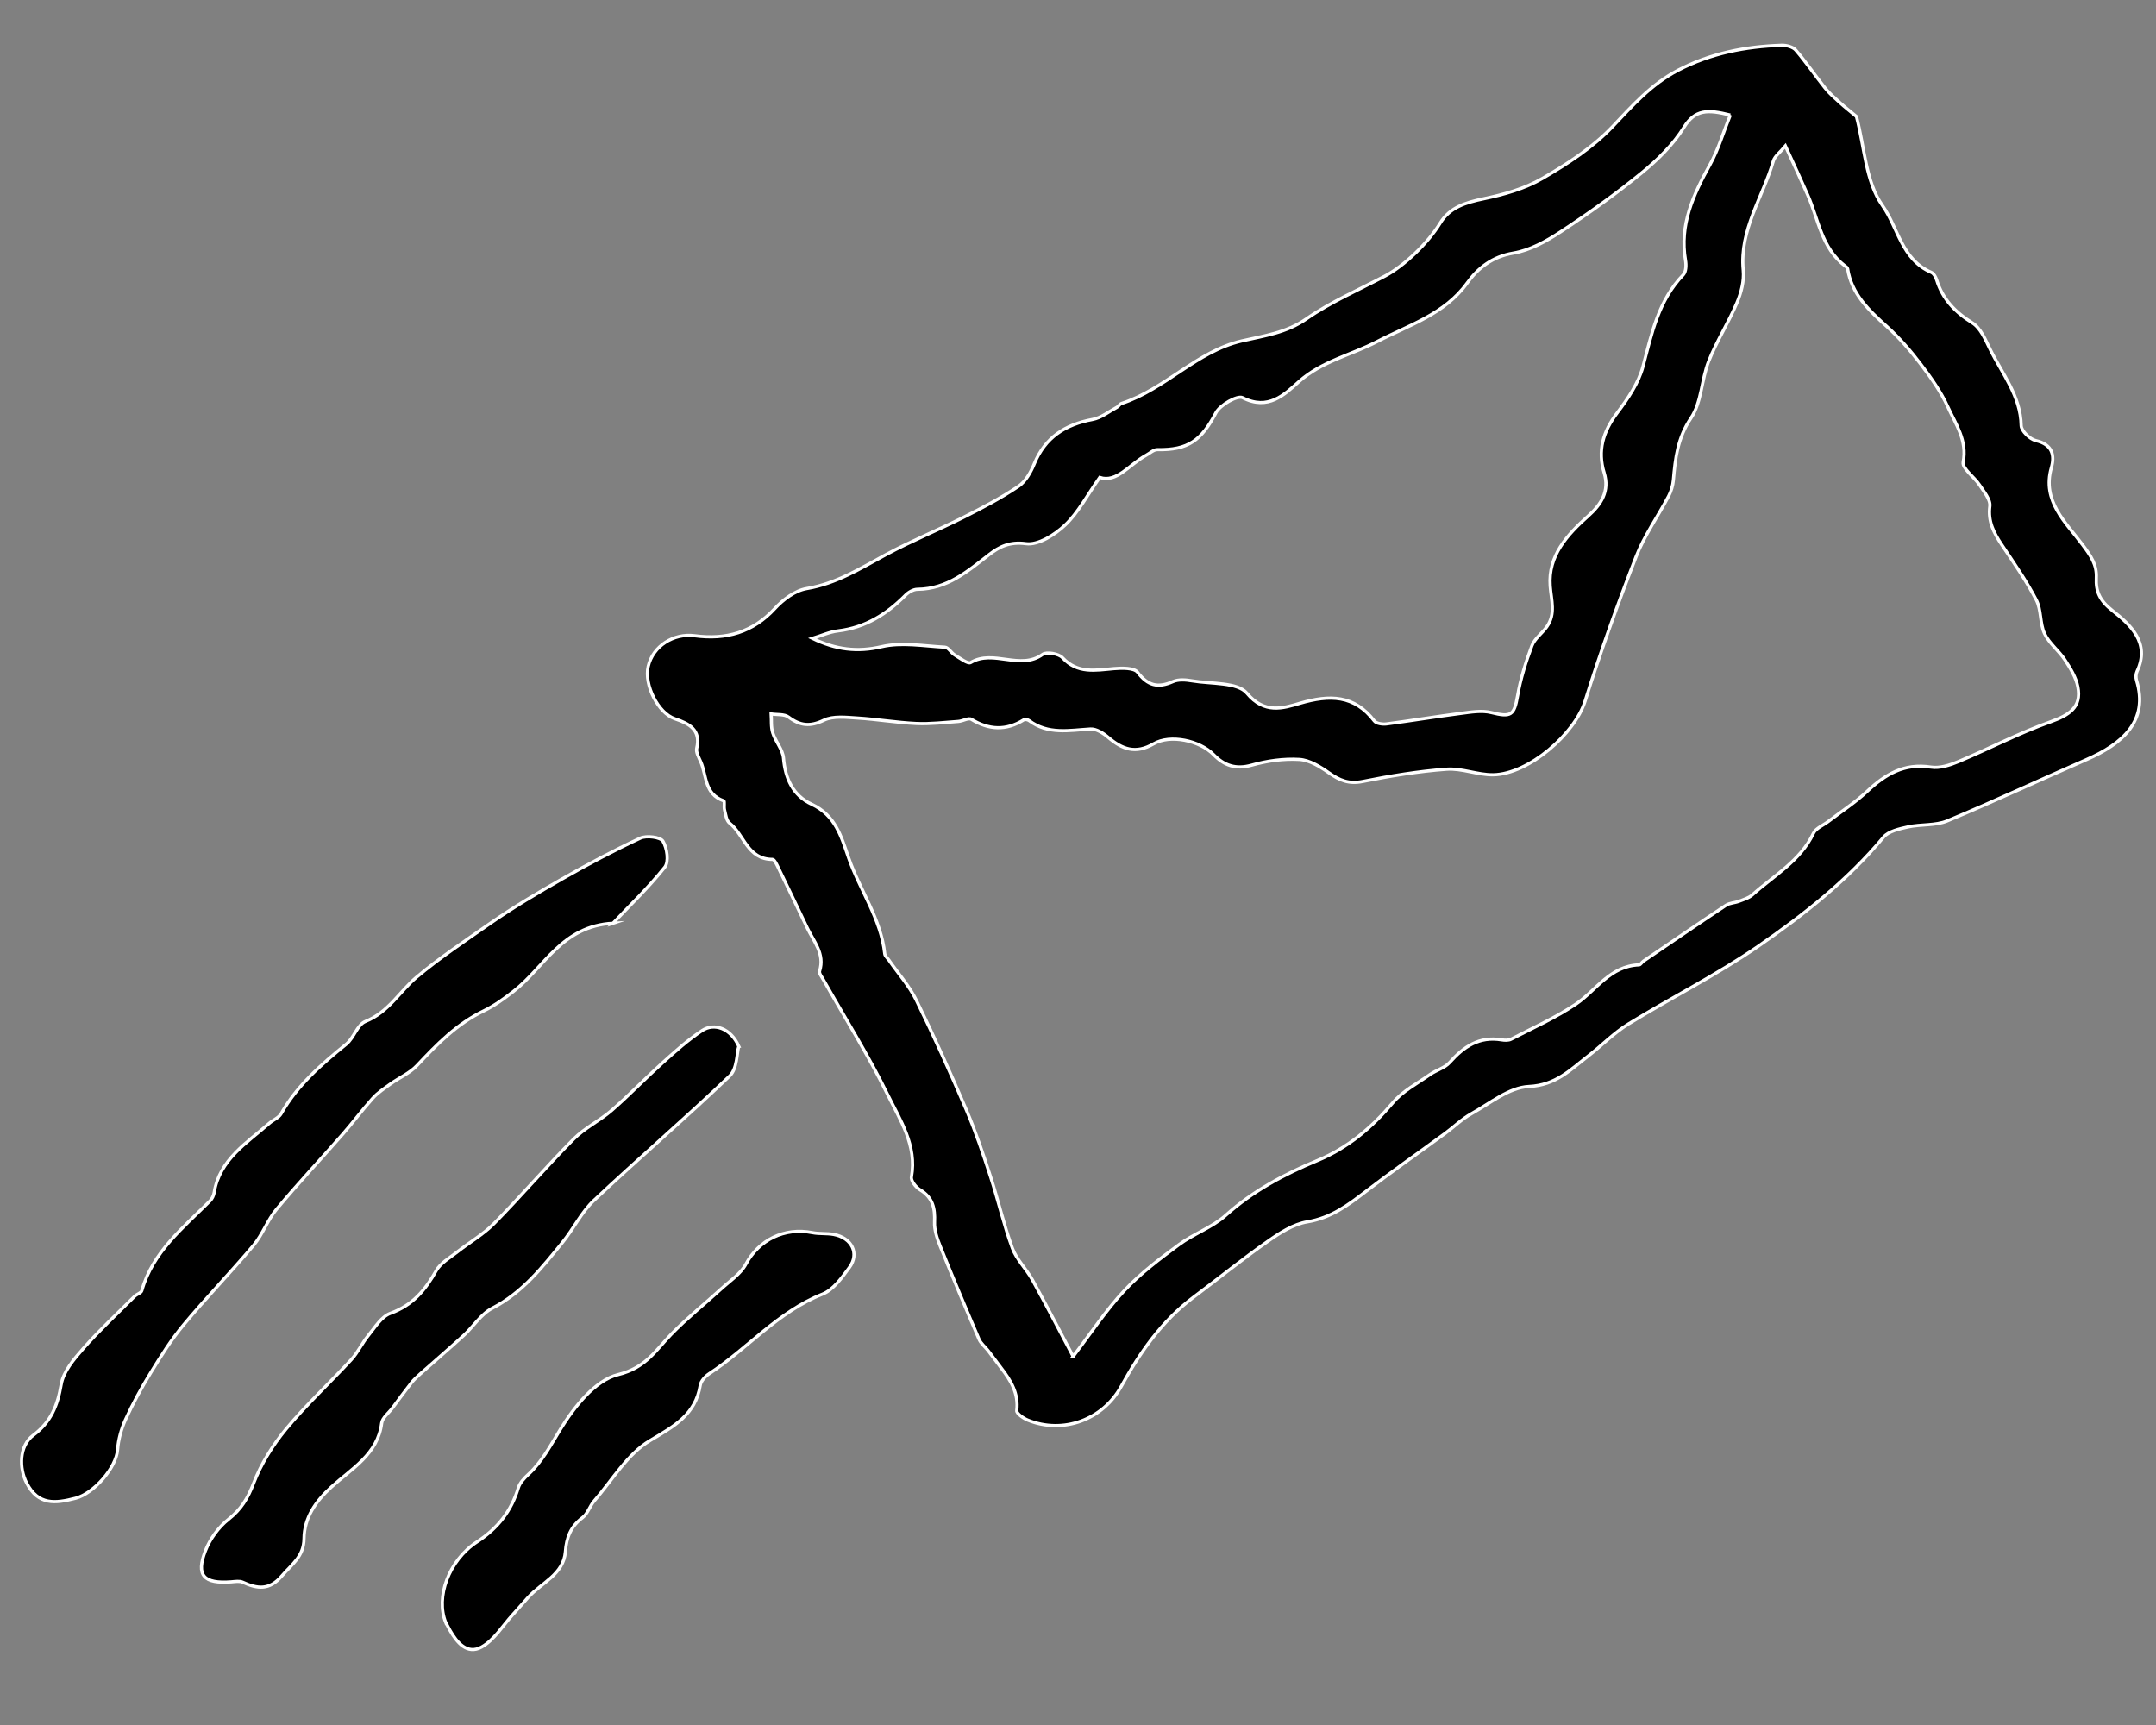 <svg viewBox="0 0 500 400" xmlns="http://www.w3.org/2000/svg" data-name="Layer 1" id="Layer_1">
  <rect x="0" y="0" width="500" height="400" fill="#808080" stroke="none"/>
  <defs>
    <style>
      .cls-1 {
        stroke: #fff;
        stroke-miterlimit: 10;
        stroke-width: .74px;
      }
    </style>
  </defs>
  <path d="M430.53,27.01c1.89,7.13,2.11,15.1,6.02,20.63,3.64,5.13,4.45,12.58,11.35,15.52.58.25,1.03,1.11,1.24,1.77,1.37,4.42,4.24,7.43,8.27,9.94,1.93,1.2,3.03,3.9,4.11,6.1,2.82,5.72,7.09,10.86,7.21,17.71.02,1.22,2,3.16,3.38,3.48,3.92.89,4.43,3.47,3.62,6.29-2.22,7.78,3.35,12.67,7.24,17.87,1.89,2.53,3.34,4.58,3.19,7.66-.15,3.14.73,5.24,3.71,7.59,4.13,3.25,8.85,7.48,5.75,14.06-.29.61-.34,1.48-.14,2.13,2.88,9.41-3.25,14.73-11.63,18.39-10.78,4.7-21.42,9.7-32.28,14.21-2.73,1.13-6.1.73-9.09,1.39-2,.44-4.51.99-5.67,2.37-8.31,9.98-18.48,18-29.1,25.33-9.57,6.61-20.12,11.88-30.07,18-3.38,2.08-6.18,5.01-9.34,7.44-4.1,3.15-7.46,6.76-13.76,7.05-4.55.21-8.99,3.91-13.32,6.32-2.18,1.21-4,3.02-6.02,4.51-6.15,4.51-12.41,8.87-18.45,13.51-4.11,3.16-8.06,6.13-13.57,7.04-3.23.53-6.37,2.56-9.13,4.5-5.91,4.14-11.52,8.68-17.29,13-7.38,5.54-12.43,12.86-16.76,20.7-4.24,7.69-13.47,11.11-21.66,7.77-1.03-.42-2.63-1.55-2.55-2.18.49-3.97-1.35-6.98-3.63-9.93-1.02-1.32-1.98-2.68-3-3.99-.69-.89-1.69-1.65-2.11-2.64-3.08-7.17-6.1-14.36-9.01-21.59-.71-1.77-1.39-3.75-1.31-5.59.13-3.14-.35-5.67-3.36-7.48-.97-.58-2.16-2.1-2-2.97,1.33-7.29-2.63-13.23-5.56-19.19-4.46-9.1-9.89-17.76-14.9-26.62-.35-.62-1-1.42-.84-1.93,1.28-4.01-1.38-6.89-2.9-10.09-2.24-4.71-4.5-9.42-6.78-14.11-.31-.64-.81-1.7-1.23-1.7-5.85-.01-6.55-5.76-9.98-8.43-.75-.59-.88-2.01-1.16-3.08-.18-.69.09-1.98-.18-2.07-4.5-1.54-3.94-5.83-5.32-9.03-.44-1.02-1.16-2.23-.94-3.16,1.02-4.29-1.76-5.72-5.08-6.84-3.83-1.29-7.18-7.81-6.18-12.13,1.08-4.7,5.87-7.77,10.78-7.12,7.28.97,13.51-.77,18.6-6.32,1.9-2.07,4.69-4.17,7.37-4.62,6.91-1.16,12.48-4.68,18.36-7.86,5.85-3.16,12.07-5.68,18.03-8.67,4.36-2.19,8.71-4.48,12.73-7.18,1.69-1.14,2.89-3.33,3.69-5.28,2.49-6.02,7.1-9.05,13.5-10.23,2.01-.37,3.8-1.84,5.67-2.84.38-.21.62-.72,1.01-.85,10.18-3.33,17.49-12.1,27.89-14.51,5.32-1.23,10.33-1.86,15.04-5.14,5.62-3.91,12.09-6.69,18.21-9.92,4.43-2.34,9.97-7.64,12.78-12.25,2.26-3.71,5.92-4.79,10.08-5.66,4.69-.98,9.55-2.34,13.62-4.71,5.82-3.37,11.68-7.17,16.23-11.96,4.67-4.92,8.98-9.85,15.2-13.11,7.59-3.96,15.66-5.54,24.11-5.81,1.09-.03,2.6.38,3.24,1.12,2.41,2.81,4.49,5.89,6.8,8.79.98,1.23,2.21,2.28,3.39,3.35,1.14,1.04,2.36,1.99,3.85,3.23ZM248.86,314.55c4.16-5.44,7.62-10.73,11.9-15.3,3.73-3.99,8.23-7.37,12.67-10.65,3.41-2.52,7.73-4,10.83-6.79,6.25-5.61,13.5-9.49,21.18-12.67,7.19-2.98,12.7-7.67,17.6-13.47,2.24-2.66,5.63-4.42,8.57-6.49,1.46-1.03,3.44-1.53,4.57-2.8,3.24-3.62,6.79-6.14,12.06-5.26.71.12,1.6.16,2.2-.15,5.05-2.62,10.31-4.96,14.99-8.11,4.79-3.23,7.92-8.87,14.7-9.13.34-.01.63-.6.99-.85,6.38-4.34,12.74-8.7,19.17-12.97.82-.54,2-.54,2.97-.91,1.08-.41,2.3-.76,3.12-1.49,4.99-4.49,11.15-7.87,14.17-14.28.55-1.17,2.24-1.82,3.41-2.71,3.03-2.32,6.27-4.41,9.03-7,4.19-3.93,8.57-6.62,14.82-5.64,2.02.32,4.42-.46,6.4-1.29,7.13-2.99,14-6.6,21.27-9.19,4.36-1.56,7.33-3.37,6.39-8.15-.43-2.19-1.73-4.3-2.99-6.23-1.41-2.15-3.68-3.85-4.74-6.12-1.11-2.39-.7-5.47-1.91-7.79-2.31-4.46-5.22-8.63-8.03-12.83-1.83-2.74-3.2-5.37-2.74-8.89.2-1.52-1.35-3.36-2.36-4.9-1.22-1.88-4.11-3.87-3.82-5.34.99-5.03-1.75-8.82-3.57-12.83-1.6-3.52-3.92-6.79-6.29-9.91-2.36-3.1-4.95-6.1-7.85-8.71-4.21-3.79-8.19-7.57-9.09-13.41-.04-.24-.37-.45-.61-.63-5.46-4.2-6.14-10.75-8.63-16.42-1.57-3.58-3.23-7.11-5.19-11.4-1.28,1.55-2.48,2.39-2.79,3.48-2.44,8.4-7.89,15.98-6.99,25.34.24,2.46-.46,5.2-1.45,7.53-1.95,4.62-4.72,8.92-6.56,13.58-1.69,4.29-1.63,9.49-4.1,13.16-3.12,4.62-3.65,9.34-4.09,14.39-.11,1.27-.51,2.61-1.11,3.74-2.48,4.7-5.63,9.14-7.54,14.04-4.29,11.03-8.29,22.18-11.82,33.46-2.37,7.58-13.07,16.98-21.31,17.1-3.61.05-7.28-1.55-10.83-1.29-6.52.48-13.02,1.55-19.43,2.84-3.21.65-5.38-.25-7.83-1.99-2.03-1.44-4.52-2.98-6.88-3.12-3.65-.21-7.49.32-11.02,1.32-3.75,1.06-6.39.09-8.87-2.44-3.2-3.27-10.02-4.76-13.9-2.5-4.18,2.43-7.29,1.27-10.54-1.51-1.12-.96-2.77-2-4.1-1.92-4.91.29-9.82,1.34-14.21-1.94-.3-.23-.99-.36-1.26-.19-4.1,2.56-8.07,2.36-12.17-.13-.64-.39-1.98.43-3.01.5-3.25.23-6.51.63-9.75.48-4.56-.21-9.1-.99-13.66-1.27-2.6-.16-5.6-.53-7.75.5-3.22,1.55-5.51,1.3-8.22-.73-.96-.72-2.66-.5-4.02-.71.1,1.47-.07,3.02.37,4.39.64,2.02,2.32,3.86,2.49,5.86.4,4.72,2.18,8.66,6.53,10.68,5.57,2.6,6.87,7.54,8.57,12.42,2.59,7.49,7.51,14.15,8.38,22.26.05.51.62.98.96,1.46,2.14,3.08,4.72,5.96,6.35,9.28,4.12,8.4,7.96,16.93,11.64,25.52,2.14,5.01,3.88,10.2,5.57,15.38,1.8,5.51,3.08,11.19,5.08,16.63.97,2.63,3.23,4.79,4.63,7.31,3.2,5.8,6.23,11.68,9.47,17.8ZM401.27,26.68c-5.24-1.32-8.16-1.33-10.73,2.82-2.49,4.01-6.1,7.56-9.83,10.6-5.96,4.87-12.28,9.38-18.74,13.62-3.32,2.19-7.12,4.32-10.98,4.96-4.95.83-8.25,3.49-10.76,6.97-5.21,7.22-13.5,9.73-20.88,13.56-6.01,3.12-12.82,4.55-18.12,9.29-3.38,3.02-7.11,6.76-13.07,3.71-1.18-.6-5.22,1.68-6.18,3.51-3.36,6.41-6.44,8.67-13.57,8.54-.87-.02-1.75.84-2.62,1.31-3.89,2.14-6.82,6.46-10.75,5.14-2.93,4.16-4.96,8.12-8.03,11.04-2.36,2.24-6.25,4.71-9.07,4.32-3.77-.51-6.17.69-8.53,2.52-4.98,3.86-9.7,7.99-16.64,8.06-.93,0-2.07.65-2.75,1.34-4.33,4.38-9.27,7.53-15.67,8.3-2.02.24-3.95,1.14-5.93,1.74,5.38,2.61,10.38,3.25,16.06,1.92,4.61-1.07,9.75-.14,14.65.12.79.04,1.45,1.31,2.29,1.82,1.19.72,3.05,2.12,3.68,1.75,5.28-3.17,11.5,1.9,16.73-1.92.88-.64,3.72-.14,4.56.78,3.5,3.79,7.66,2.92,11.96,2.54,1.84-.16,4.67-.2,5.46.84,2.36,3.12,4.7,3.73,8.22,2.17,1.25-.56,3-.42,4.45-.17,4.38.74,10.53.27,12.69,2.86,4.08,4.9,8.38,3.49,12.29,2.34,6.91-2.02,12.62-1.97,17.27,4.11.45.59,1.9.8,2.81.68,5.76-.75,11.49-1.71,17.25-2.45,2.33-.3,4.86-.74,7.05-.19,4.58,1.15,5.31.67,6.1-3.87.68-3.95,1.91-7.84,3.32-11.61.62-1.65,2.36-2.88,3.45-4.4,2.15-3,1.03-6.18.79-9.48-.51-6.97,3.87-11.82,8.83-16.23,2.99-2.66,5-5.72,3.69-10.01-1.57-5.11-.26-9.56,3-13.86,2.48-3.28,4.99-6.94,6.01-10.8,2.02-7.61,3.54-15.24,9.34-21.26.66-.69.71-2.26.52-3.34-1.43-8.22,1.79-15.19,5.65-22.15,1.95-3.51,3.09-7.45,4.74-11.56Z" class="cls-1"></path>
  <g>
    <path d="M142.17,214.08c-11.91.65-15.91,10.24-23.05,15.77-2.17,1.68-4.43,3.35-6.9,4.54-6.27,3.02-10.9,7.77-15.51,12.68-1.66,1.77-4.11,2.82-6.14,4.27-1.43,1.03-2.95,2.03-4.11,3.31-2.43,2.69-4.59,5.62-6.98,8.35-5.1,5.82-10.4,11.46-15.35,17.4-2.1,2.52-3.21,5.83-5.32,8.35-5.25,6.26-10.98,12.15-16.21,18.43-2.88,3.45-5.29,7.29-7.64,11.12-2.16,3.51-4.14,7.14-5.85,10.87-.99,2.17-1.66,4.6-1.84,6.97-.31,4.22-5.53,10.17-9.74,11.27-4.7,1.22-8.66,1.68-11.34-3.51-1.82-3.52-1.75-8.64,1.53-11.1,4.11-3.07,5.65-6.91,6.47-11.77.5-2.98,2.94-5.86,5.1-8.31,3.73-4.24,7.91-8.11,11.92-12.12.51-.51,1.53-.78,1.68-1.33,2.51-8.95,9.59-14.58,15.83-20.82.49-.49.84-1.25.95-1.93,1.25-7.63,7.54-11.46,12.79-16.06.88-.77,2.2-1.27,2.73-2.2,3.72-6.58,9.31-11.43,15.13-16.15,1.77-1.44,2.53-4.49,4.42-5.25,5.39-2.16,7.93-6.95,11.83-10.24,5.25-4.43,11.27-8.42,17.06-12.47,5.38-3.75,11.07-7.11,16.79-10.37,5.9-3.36,11.91-6.56,18.08-9.43,1.41-.66,4.68-.25,5.25.71.97,1.62,1.42,4.77.42,6.03-3.8,4.76-8.26,9.02-12.03,13Z" class="cls-1"></path>
    <path d="M171.32,242.61c-.46,1.65-.34,5.21-2.11,6.9-10.27,9.83-21.11,19.1-31.47,28.84-2.92,2.75-4.72,6.58-7.28,9.73-4.7,5.78-9.28,11.64-16.28,15.26-2.62,1.35-4.37,4.24-6.63,6.31-3.32,3.04-6.74,5.96-10.11,8.95-.72.64-1.44,1.3-2.03,2.04-1.5,1.92-2.94,3.89-4.39,5.84-.87,1.17-2.36,2.27-2.51,3.52-.89,7.21-6.97,10.55-11.63,14.78-3.75,3.4-6.33,7.2-6.38,12.02-.04,4.14-2.86,5.97-5.14,8.63-2.89,3.38-5.66,3.02-9.09,1.45-.73-.33-1.74-.15-2.62-.08-6.42.49-8.27-1.46-6.01-7.22,1.06-2.72,3.03-5.45,5.34-7.27,2.94-2.31,4.49-4.88,5.81-8.31,1.73-4.5,4.42-8.85,7.53-12.61,4.69-5.66,10.16-10.71,15.16-16.13,1.54-1.67,2.5-3.84,3.95-5.6,1.54-1.87,3.03-4.38,5.12-5.13,5.19-1.88,8.11-5.44,10.62-9.9,1-1.77,3.14-2.97,4.86-4.32,2.83-2.23,6.06-4.07,8.55-6.6,6.3-6.4,12.14-13.22,18.46-19.59,2.55-2.57,6.03-4.23,8.8-6.63,4.06-3.53,7.79-7.42,11.79-11.02,2.93-2.64,5.89-5.31,9.18-7.49,2.87-1.9,6.69-.5,8.52,3.63Z" class="cls-1"></path>
    <path d="M103.38,376.25c-2.38-5.8.6-14.37,7.26-18.73,4.89-3.2,7.96-7.2,9.58-12.56.35-1.15,1.37-2.21,2.31-3.08,3.25-3,5.15-6.74,7.42-10.43,3.17-5.16,8.05-11.39,13.38-12.7,6.46-1.58,8.73-5.65,12.36-9.38,3.62-3.72,7.73-6.99,11.57-10.51,2-1.83,4.51-3.47,5.72-5.73,2.99-5.58,8.87-8.6,15.44-7.3,1.6.32,3.31.11,4.92.41,4.21.78,6.04,4.42,3.63,7.68-1.72,2.33-3.69,5.15-6.22,6.16-10.38,4.12-17.34,12.61-26.31,18.48-.91.6-1.9,1.7-2.05,2.68-1.1,6.78-6.02,9.46-11.63,12.79-5.29,3.14-8.76,9.18-12.96,14.01-1.04,1.19-1.5,2.98-2.72,3.88-2.75,2.06-3.71,4.61-3.96,7.88-.4,5.28-5.55,7.2-8.63,10.6-1.2,1.33-2.36,2.69-3.57,4.01-2.36,2.58-4.31,5.89-7.24,7.51-3.34,1.84-5.72-1.04-7.34-3.89-.36-.64-.69-1.3-.95-1.79Z" class="cls-1"></path>
  </g>
</svg>